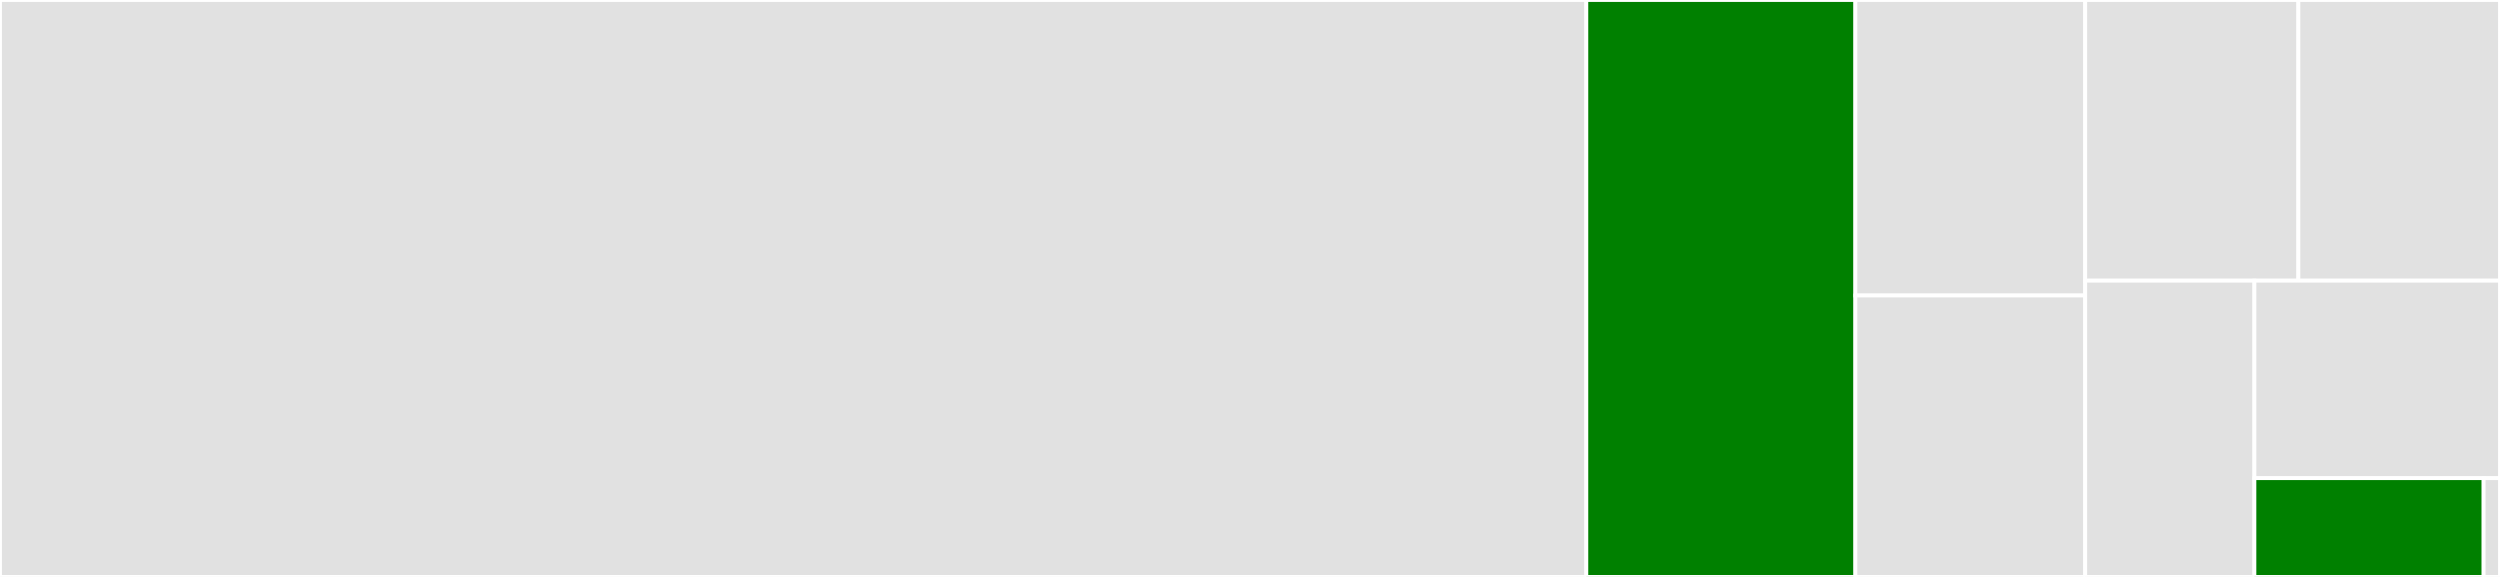 <svg baseProfile="full" width="650" height="150" viewBox="0 0 650 150" version="1.1"
xmlns="http://www.w3.org/2000/svg" xmlns:ev="http://www.w3.org/2001/xml-events"
xmlns:xlink="http://www.w3.org/1999/xlink">

<rect x="0" y="0" width="650" height="150" fill="#333333" stroke="none"/>

<style>rect.s{mask:url(#mask);}</style>
<defs>
  <pattern id="white" width="4" height="4" patternUnits="userSpaceOnUse" patternTransform="rotate(45)">
    <rect width="2" height="2" transform="translate(0,0)" fill="white"></rect>
  </pattern>
  <mask id="mask">
    <rect x="0" y="0" width="100%" height="100%" fill="url(#white)"></rect>
  </mask>
</defs>

<rect x="0" y="0" width="412.444" height="150.0" fill="#e1e1e1" stroke="white" stroke-width="1" class=" tooltipped" data-content="disc_MODL.jl"><title>disc_MODL.jl</title></rect>
<rect x="412.444" y="0" width="69.955" height="150.0" fill="green" stroke="white" stroke-width="1" class=" tooltipped" data-content="linear_discretizer.jl"><title>linear_discretizer.jl</title></rect>
<rect x="482.399" y="0" width="59.753" height="76.829" fill="#e1e1e1" stroke="white" stroke-width="1" class=" tooltipped" data-content="hybrid_discretizer.jl"><title>hybrid_discretizer.jl</title></rect>
<rect x="482.399" y="76.829" width="59.753" height="73.171" fill="#e1e1e1" stroke="white" stroke-width="1" class=" tooltipped" data-content="disc_bayesianblocks.jl"><title>disc_bayesianblocks.jl</title></rect>
<rect x="542.152" y="0" width="55.422" height="72.973" fill="#e1e1e1" stroke="white" stroke-width="1" class=" tooltipped" data-content="disc_uniformwidth.jl"><title>disc_uniformwidth.jl</title></rect>
<rect x="597.574" y="0" width="52.426" height="72.973" fill="#e1e1e1" stroke="white" stroke-width="1" class=" tooltipped" data-content="disc_uniformcount.jl"><title>disc_uniformcount.jl</title></rect>
<rect x="542.152" y="72.973" width="43.99" height="77.027" fill="#e1e1e1" stroke="white" stroke-width="1" class=" tooltipped" data-content="categorical_discretizer.jl"><title>categorical_discretizer.jl</title></rect>
<rect x="586.143" y="72.973" width="63.857" height="51.351" fill="#e1e1e1" stroke="white" stroke-width="1" class=" tooltipped" data-content="common.jl"><title>common.jl</title></rect>
<rect x="586.143" y="124.324" width="59.6" height="25.676" fill="green" stroke="white" stroke-width="1" class=" tooltipped" data-content="disc_quantile.jl"><title>disc_quantile.jl</title></rect>
<rect x="645.743" y="124.324" width="4.257" height="25.676" fill="#e1e1e1" stroke="white" stroke-width="1" class=" tooltipped" data-content="Discretizers.jl"><title>Discretizers.jl</title></rect>
</svg>